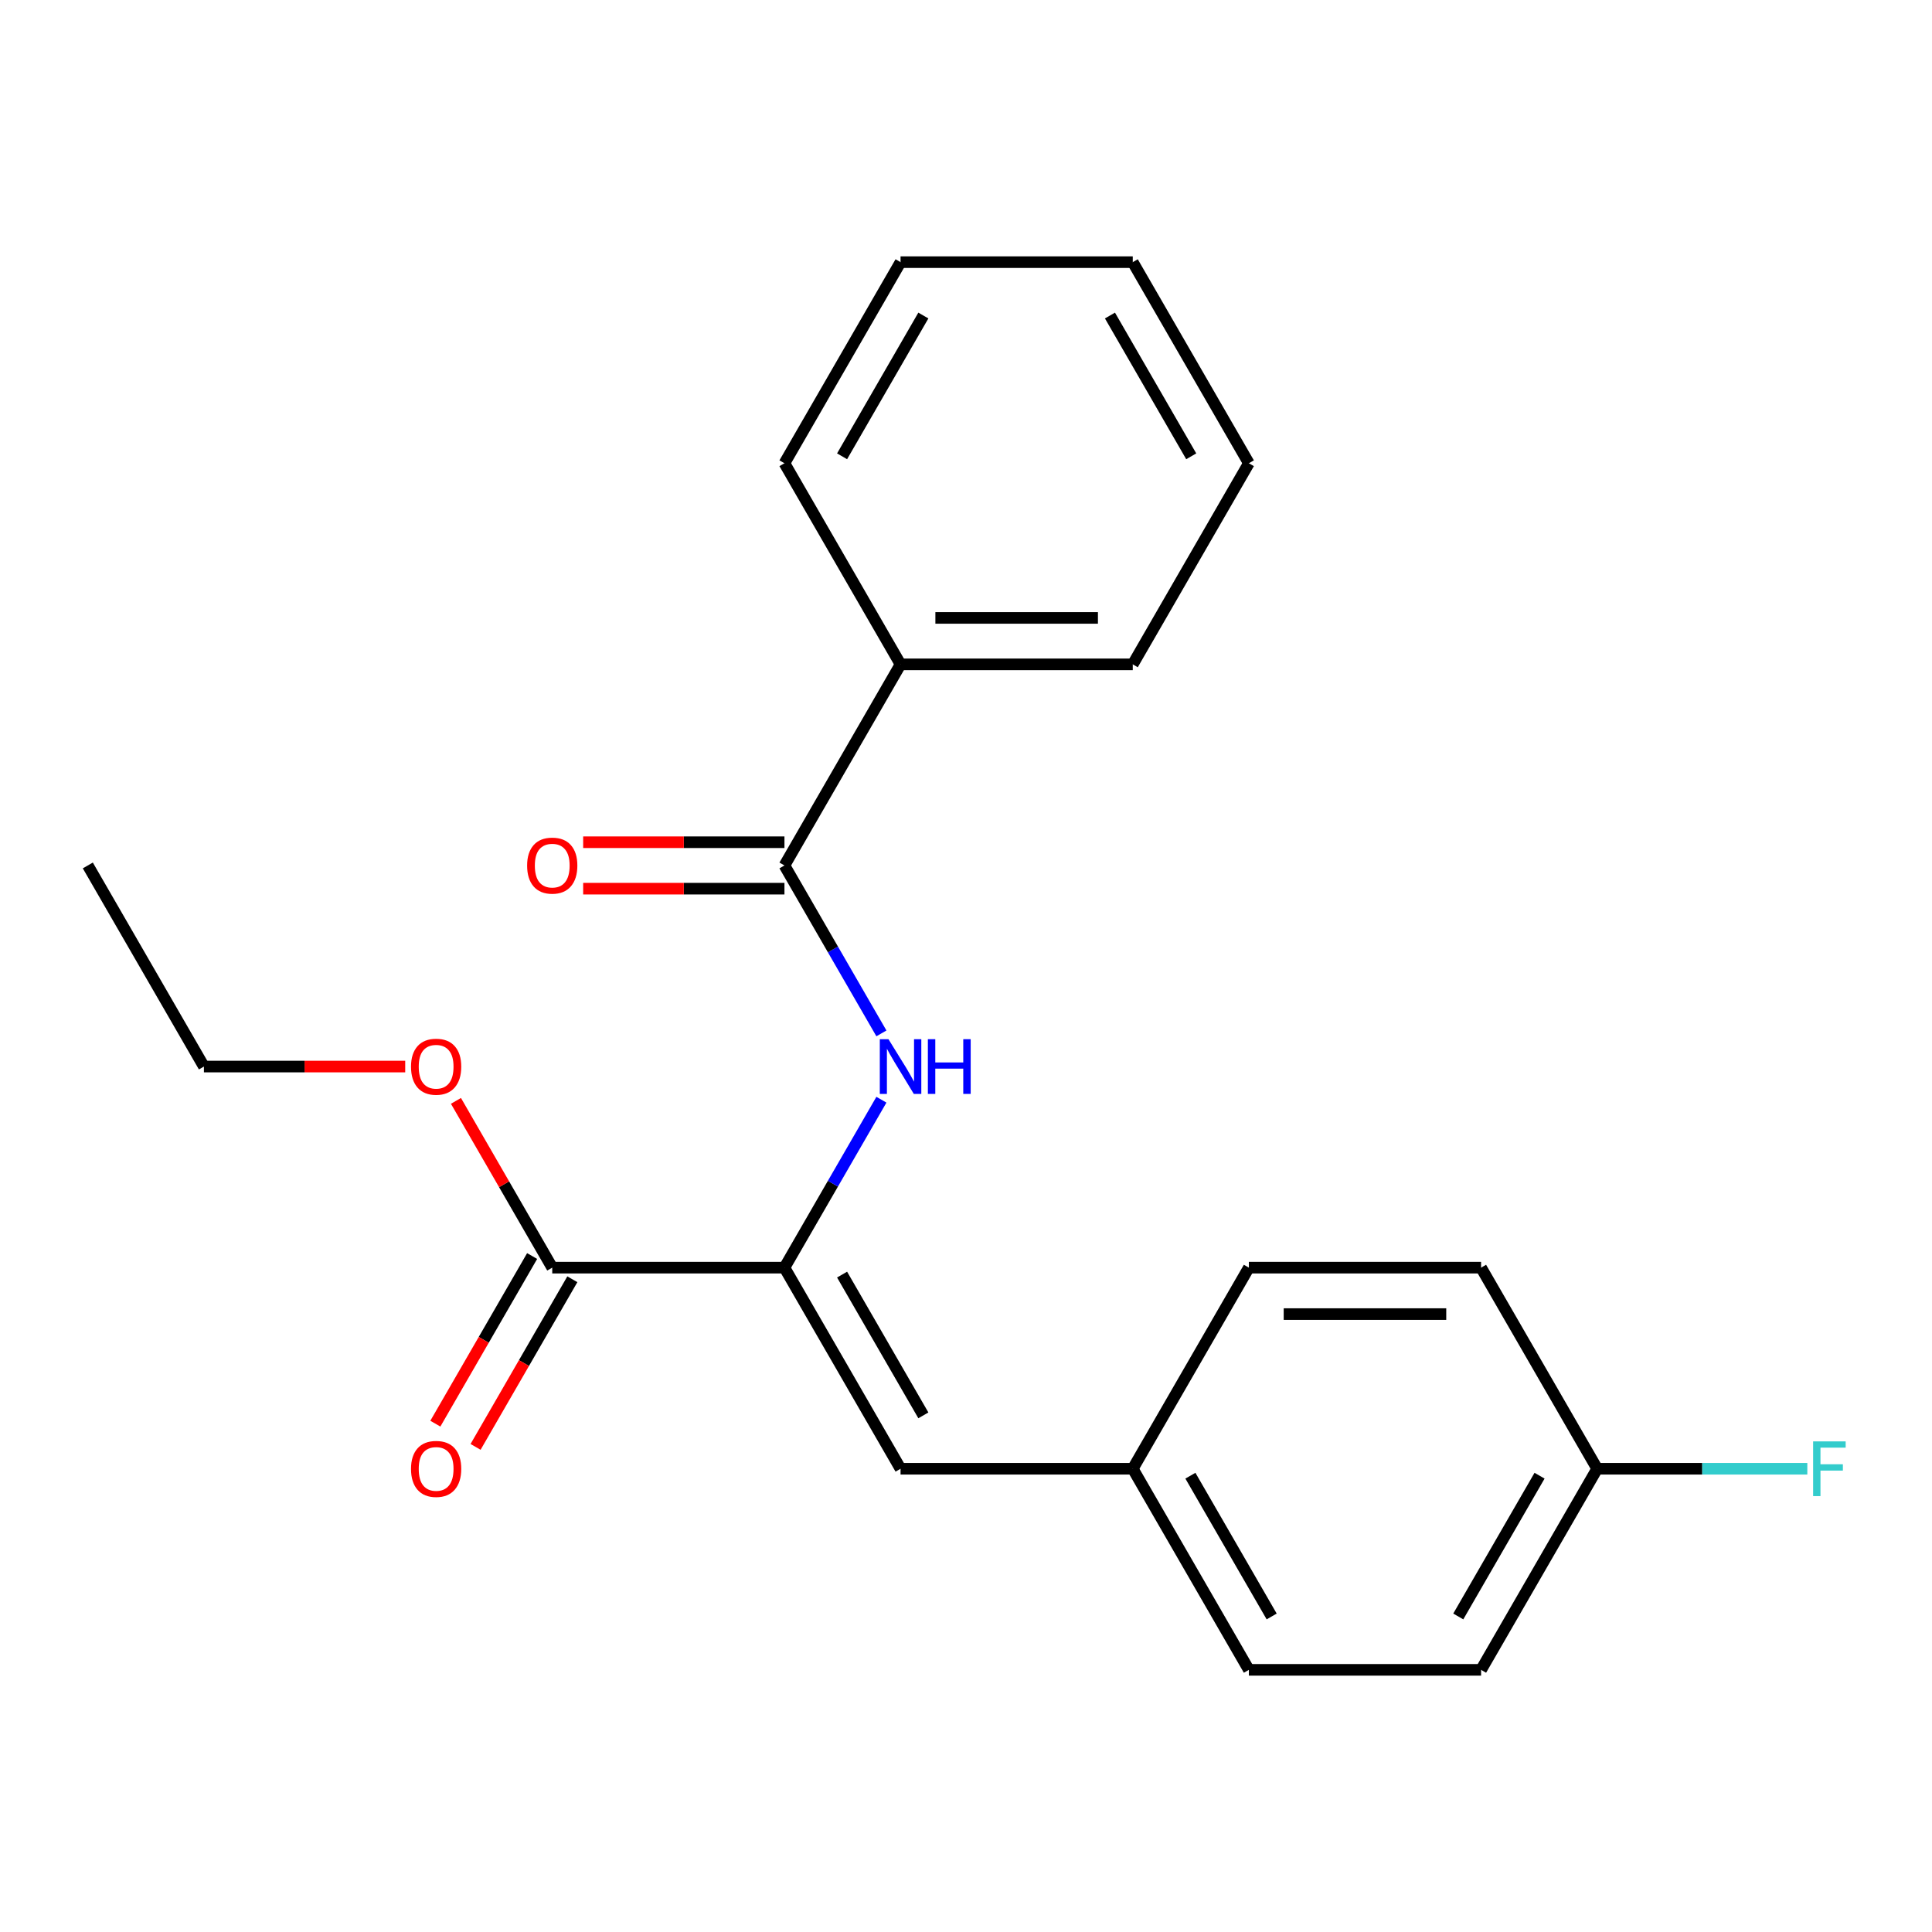 <?xml version='1.0' encoding='iso-8859-1'?>
<svg version='1.1' baseProfile='full'
              xmlns='http://www.w3.org/2000/svg'
                      xmlns:rdkit='http://www.rdkit.org/xml'
                      xmlns:xlink='http://www.w3.org/1999/xlink'
                  xml:space='preserve'
width='1000px' height='1000px' viewBox='0 0 1000 1000'>
<!-- END OF HEADER -->
<rect style='opacity:1.0;fill:#FFFFFF;stroke:none' width='1000' height='1000' x='0' y='0'> </rect>
<path class='bond-0' d='M 406.029,656.133 L 431.122,612.671' style='fill:none;fill-rule:evenodd;stroke:#000000;stroke-width:6px;stroke-linecap:butt;stroke-linejoin:miter;stroke-opacity:1' />
<path class='bond-0' d='M 431.122,612.671 L 456.215,569.209' style='fill:none;fill-rule:evenodd;stroke:#0000FF;stroke-width:6px;stroke-linecap:butt;stroke-linejoin:miter;stroke-opacity:1' />
<path class='bond-2' d='M 406.029,656.133 L 285.838,656.133' style='fill:none;fill-rule:evenodd;stroke:#000000;stroke-width:6px;stroke-linecap:butt;stroke-linejoin:miter;stroke-opacity:1' />
<path class='bond-3' d='M 406.029,656.133 L 466.125,760.222' style='fill:none;fill-rule:evenodd;stroke:#000000;stroke-width:6px;stroke-linecap:butt;stroke-linejoin:miter;stroke-opacity:1' />
<path class='bond-3' d='M 435.861,659.728 L 477.929,732.59' style='fill:none;fill-rule:evenodd;stroke:#000000;stroke-width:6px;stroke-linecap:butt;stroke-linejoin:miter;stroke-opacity:1' />
<path class='bond-1' d='M 456.215,534.88 L 431.122,491.418' style='fill:none;fill-rule:evenodd;stroke:#0000FF;stroke-width:6px;stroke-linecap:butt;stroke-linejoin:miter;stroke-opacity:1' />
<path class='bond-1' d='M 431.122,491.418 L 406.029,447.956' style='fill:none;fill-rule:evenodd;stroke:#000000;stroke-width:6px;stroke-linecap:butt;stroke-linejoin:miter;stroke-opacity:1' />
<path class='bond-4' d='M 406.029,435.936 L 353.936,435.936' style='fill:none;fill-rule:evenodd;stroke:#000000;stroke-width:6px;stroke-linecap:butt;stroke-linejoin:miter;stroke-opacity:1' />
<path class='bond-4' d='M 353.936,435.936 L 301.843,435.936' style='fill:none;fill-rule:evenodd;stroke:#FF0000;stroke-width:6px;stroke-linecap:butt;stroke-linejoin:miter;stroke-opacity:1' />
<path class='bond-4' d='M 406.029,459.975 L 353.936,459.975' style='fill:none;fill-rule:evenodd;stroke:#000000;stroke-width:6px;stroke-linecap:butt;stroke-linejoin:miter;stroke-opacity:1' />
<path class='bond-4' d='M 353.936,459.975 L 301.843,459.975' style='fill:none;fill-rule:evenodd;stroke:#FF0000;stroke-width:6px;stroke-linecap:butt;stroke-linejoin:miter;stroke-opacity:1' />
<path class='bond-5' d='M 406.029,447.956 L 466.125,343.867' style='fill:none;fill-rule:evenodd;stroke:#000000;stroke-width:6px;stroke-linecap:butt;stroke-linejoin:miter;stroke-opacity:1' />
<path class='bond-6' d='M 275.429,650.124 L 250.382,693.506' style='fill:none;fill-rule:evenodd;stroke:#000000;stroke-width:6px;stroke-linecap:butt;stroke-linejoin:miter;stroke-opacity:1' />
<path class='bond-6' d='M 250.382,693.506 L 225.336,736.888' style='fill:none;fill-rule:evenodd;stroke:#FF0000;stroke-width:6px;stroke-linecap:butt;stroke-linejoin:miter;stroke-opacity:1' />
<path class='bond-6' d='M 296.247,662.143 L 271.2,705.525' style='fill:none;fill-rule:evenodd;stroke:#000000;stroke-width:6px;stroke-linecap:butt;stroke-linejoin:miter;stroke-opacity:1' />
<path class='bond-6' d='M 271.2,705.525 L 246.153,748.907' style='fill:none;fill-rule:evenodd;stroke:#FF0000;stroke-width:6px;stroke-linecap:butt;stroke-linejoin:miter;stroke-opacity:1' />
<path class='bond-8' d='M 285.838,656.133 L 260.918,612.971' style='fill:none;fill-rule:evenodd;stroke:#000000;stroke-width:6px;stroke-linecap:butt;stroke-linejoin:miter;stroke-opacity:1' />
<path class='bond-8' d='M 260.918,612.971 L 235.998,569.809' style='fill:none;fill-rule:evenodd;stroke:#FF0000;stroke-width:6px;stroke-linecap:butt;stroke-linejoin:miter;stroke-opacity:1' />
<path class='bond-7' d='M 466.125,760.222 L 586.317,760.222' style='fill:none;fill-rule:evenodd;stroke:#000000;stroke-width:6px;stroke-linecap:butt;stroke-linejoin:miter;stroke-opacity:1' />
<path class='bond-15' d='M 466.125,343.867 L 586.317,343.867' style='fill:none;fill-rule:evenodd;stroke:#000000;stroke-width:6px;stroke-linecap:butt;stroke-linejoin:miter;stroke-opacity:1' />
<path class='bond-15' d='M 484.154,319.828 L 568.288,319.828' style='fill:none;fill-rule:evenodd;stroke:#000000;stroke-width:6px;stroke-linecap:butt;stroke-linejoin:miter;stroke-opacity:1' />
<path class='bond-16' d='M 466.125,343.867 L 406.029,239.778' style='fill:none;fill-rule:evenodd;stroke:#000000;stroke-width:6px;stroke-linecap:butt;stroke-linejoin:miter;stroke-opacity:1' />
<path class='bond-11' d='M 586.317,760.222 L 646.412,656.133' style='fill:none;fill-rule:evenodd;stroke:#000000;stroke-width:6px;stroke-linecap:butt;stroke-linejoin:miter;stroke-opacity:1' />
<path class='bond-12' d='M 586.317,760.222 L 646.412,864.311' style='fill:none;fill-rule:evenodd;stroke:#000000;stroke-width:6px;stroke-linecap:butt;stroke-linejoin:miter;stroke-opacity:1' />
<path class='bond-12' d='M 616.149,763.817 L 658.216,836.679' style='fill:none;fill-rule:evenodd;stroke:#000000;stroke-width:6px;stroke-linecap:butt;stroke-linejoin:miter;stroke-opacity:1' />
<path class='bond-17' d='M 209.737,552.044 L 157.644,552.044' style='fill:none;fill-rule:evenodd;stroke:#FF0000;stroke-width:6px;stroke-linecap:butt;stroke-linejoin:miter;stroke-opacity:1' />
<path class='bond-17' d='M 157.644,552.044 L 105.55,552.044' style='fill:none;fill-rule:evenodd;stroke:#000000;stroke-width:6px;stroke-linecap:butt;stroke-linejoin:miter;stroke-opacity:1' />
<path class='bond-9' d='M 826.7,760.222 L 766.604,864.311' style='fill:none;fill-rule:evenodd;stroke:#000000;stroke-width:6px;stroke-linecap:butt;stroke-linejoin:miter;stroke-opacity:1' />
<path class='bond-9' d='M 796.868,763.817 L 754.801,836.679' style='fill:none;fill-rule:evenodd;stroke:#000000;stroke-width:6px;stroke-linecap:butt;stroke-linejoin:miter;stroke-opacity:1' />
<path class='bond-10' d='M 826.7,760.222 L 881.083,760.222' style='fill:none;fill-rule:evenodd;stroke:#000000;stroke-width:6px;stroke-linecap:butt;stroke-linejoin:miter;stroke-opacity:1' />
<path class='bond-10' d='M 881.083,760.222 L 935.467,760.222' style='fill:none;fill-rule:evenodd;stroke:#33CCCC;stroke-width:6px;stroke-linecap:butt;stroke-linejoin:miter;stroke-opacity:1' />
<path class='bond-22' d='M 826.7,760.222 L 766.604,656.133' style='fill:none;fill-rule:evenodd;stroke:#000000;stroke-width:6px;stroke-linecap:butt;stroke-linejoin:miter;stroke-opacity:1' />
<path class='bond-13' d='M 646.412,656.133 L 766.604,656.133' style='fill:none;fill-rule:evenodd;stroke:#000000;stroke-width:6px;stroke-linecap:butt;stroke-linejoin:miter;stroke-opacity:1' />
<path class='bond-13' d='M 664.441,680.172 L 748.575,680.172' style='fill:none;fill-rule:evenodd;stroke:#000000;stroke-width:6px;stroke-linecap:butt;stroke-linejoin:miter;stroke-opacity:1' />
<path class='bond-14' d='M 646.412,864.311 L 766.604,864.311' style='fill:none;fill-rule:evenodd;stroke:#000000;stroke-width:6px;stroke-linecap:butt;stroke-linejoin:miter;stroke-opacity:1' />
<path class='bond-20' d='M 586.317,343.867 L 646.412,239.778' style='fill:none;fill-rule:evenodd;stroke:#000000;stroke-width:6px;stroke-linecap:butt;stroke-linejoin:miter;stroke-opacity:1' />
<path class='bond-19' d='M 406.029,239.778 L 466.125,135.689' style='fill:none;fill-rule:evenodd;stroke:#000000;stroke-width:6px;stroke-linecap:butt;stroke-linejoin:miter;stroke-opacity:1' />
<path class='bond-19' d='M 435.861,236.183 L 477.929,163.321' style='fill:none;fill-rule:evenodd;stroke:#000000;stroke-width:6px;stroke-linecap:butt;stroke-linejoin:miter;stroke-opacity:1' />
<path class='bond-18' d='M 105.55,552.044 L 45.455,447.956' style='fill:none;fill-rule:evenodd;stroke:#000000;stroke-width:6px;stroke-linecap:butt;stroke-linejoin:miter;stroke-opacity:1' />
<path class='bond-21' d='M 466.125,135.689 L 586.317,135.689' style='fill:none;fill-rule:evenodd;stroke:#000000;stroke-width:6px;stroke-linecap:butt;stroke-linejoin:miter;stroke-opacity:1' />
<path class='bond-23' d='M 646.412,239.778 L 586.317,135.689' style='fill:none;fill-rule:evenodd;stroke:#000000;stroke-width:6px;stroke-linecap:butt;stroke-linejoin:miter;stroke-opacity:1' />
<path class='bond-23' d='M 616.58,236.183 L 574.513,163.321' style='fill:none;fill-rule:evenodd;stroke:#000000;stroke-width:6px;stroke-linecap:butt;stroke-linejoin:miter;stroke-opacity:1' />
<path  class='atom-1' d='M 459.865 537.884
L 469.145 552.884
Q 470.065 554.364, 471.545 557.044
Q 473.025 559.724, 473.105 559.884
L 473.105 537.884
L 476.865 537.884
L 476.865 566.204
L 472.985 566.204
L 463.025 549.804
Q 461.865 547.884, 460.625 545.684
Q 459.425 543.484, 459.065 542.804
L 459.065 566.204
L 455.385 566.204
L 455.385 537.884
L 459.865 537.884
' fill='#0000FF'/>
<path  class='atom-1' d='M 480.265 537.884
L 484.105 537.884
L 484.105 549.924
L 498.585 549.924
L 498.585 537.884
L 502.425 537.884
L 502.425 566.204
L 498.585 566.204
L 498.585 553.124
L 484.105 553.124
L 484.105 566.204
L 480.265 566.204
L 480.265 537.884
' fill='#0000FF'/>
<path  class='atom-5' d='M 272.838 448.036
Q 272.838 441.236, 276.198 437.436
Q 279.558 433.636, 285.838 433.636
Q 292.118 433.636, 295.478 437.436
Q 298.838 441.236, 298.838 448.036
Q 298.838 454.916, 295.438 458.836
Q 292.038 462.716, 285.838 462.716
Q 279.598 462.716, 276.198 458.836
Q 272.838 454.956, 272.838 448.036
M 285.838 459.516
Q 290.158 459.516, 292.478 456.636
Q 294.838 453.716, 294.838 448.036
Q 294.838 442.476, 292.478 439.676
Q 290.158 436.836, 285.838 436.836
Q 281.518 436.836, 279.158 439.636
Q 276.838 442.436, 276.838 448.036
Q 276.838 453.756, 279.158 456.636
Q 281.518 459.516, 285.838 459.516
' fill='#FF0000'/>
<path  class='atom-7' d='M 212.742 760.302
Q 212.742 753.502, 216.102 749.702
Q 219.462 745.902, 225.742 745.902
Q 232.022 745.902, 235.382 749.702
Q 238.742 753.502, 238.742 760.302
Q 238.742 767.182, 235.342 771.102
Q 231.942 774.982, 225.742 774.982
Q 219.502 774.982, 216.102 771.102
Q 212.742 767.222, 212.742 760.302
M 225.742 771.782
Q 230.062 771.782, 232.382 768.902
Q 234.742 765.982, 234.742 760.302
Q 234.742 754.742, 232.382 751.942
Q 230.062 749.102, 225.742 749.102
Q 221.422 749.102, 219.062 751.902
Q 216.742 754.702, 216.742 760.302
Q 216.742 766.022, 219.062 768.902
Q 221.422 771.782, 225.742 771.782
' fill='#FF0000'/>
<path  class='atom-9' d='M 212.742 552.124
Q 212.742 545.324, 216.102 541.524
Q 219.462 537.724, 225.742 537.724
Q 232.022 537.724, 235.382 541.524
Q 238.742 545.324, 238.742 552.124
Q 238.742 559.004, 235.342 562.924
Q 231.942 566.804, 225.742 566.804
Q 219.502 566.804, 216.102 562.924
Q 212.742 559.044, 212.742 552.124
M 225.742 563.604
Q 230.062 563.604, 232.382 560.724
Q 234.742 557.804, 234.742 552.124
Q 234.742 546.564, 232.382 543.764
Q 230.062 540.924, 225.742 540.924
Q 221.422 540.924, 219.062 543.724
Q 216.742 546.524, 216.742 552.124
Q 216.742 557.844, 219.062 560.724
Q 221.422 563.604, 225.742 563.604
' fill='#FF0000'/>
<path  class='atom-11' d='M 938.471 746.062
L 955.311 746.062
L 955.311 749.302
L 942.271 749.302
L 942.271 757.902
L 953.871 757.902
L 953.871 761.182
L 942.271 761.182
L 942.271 774.382
L 938.471 774.382
L 938.471 746.062
' fill='#33CCCC'/>
</svg>

